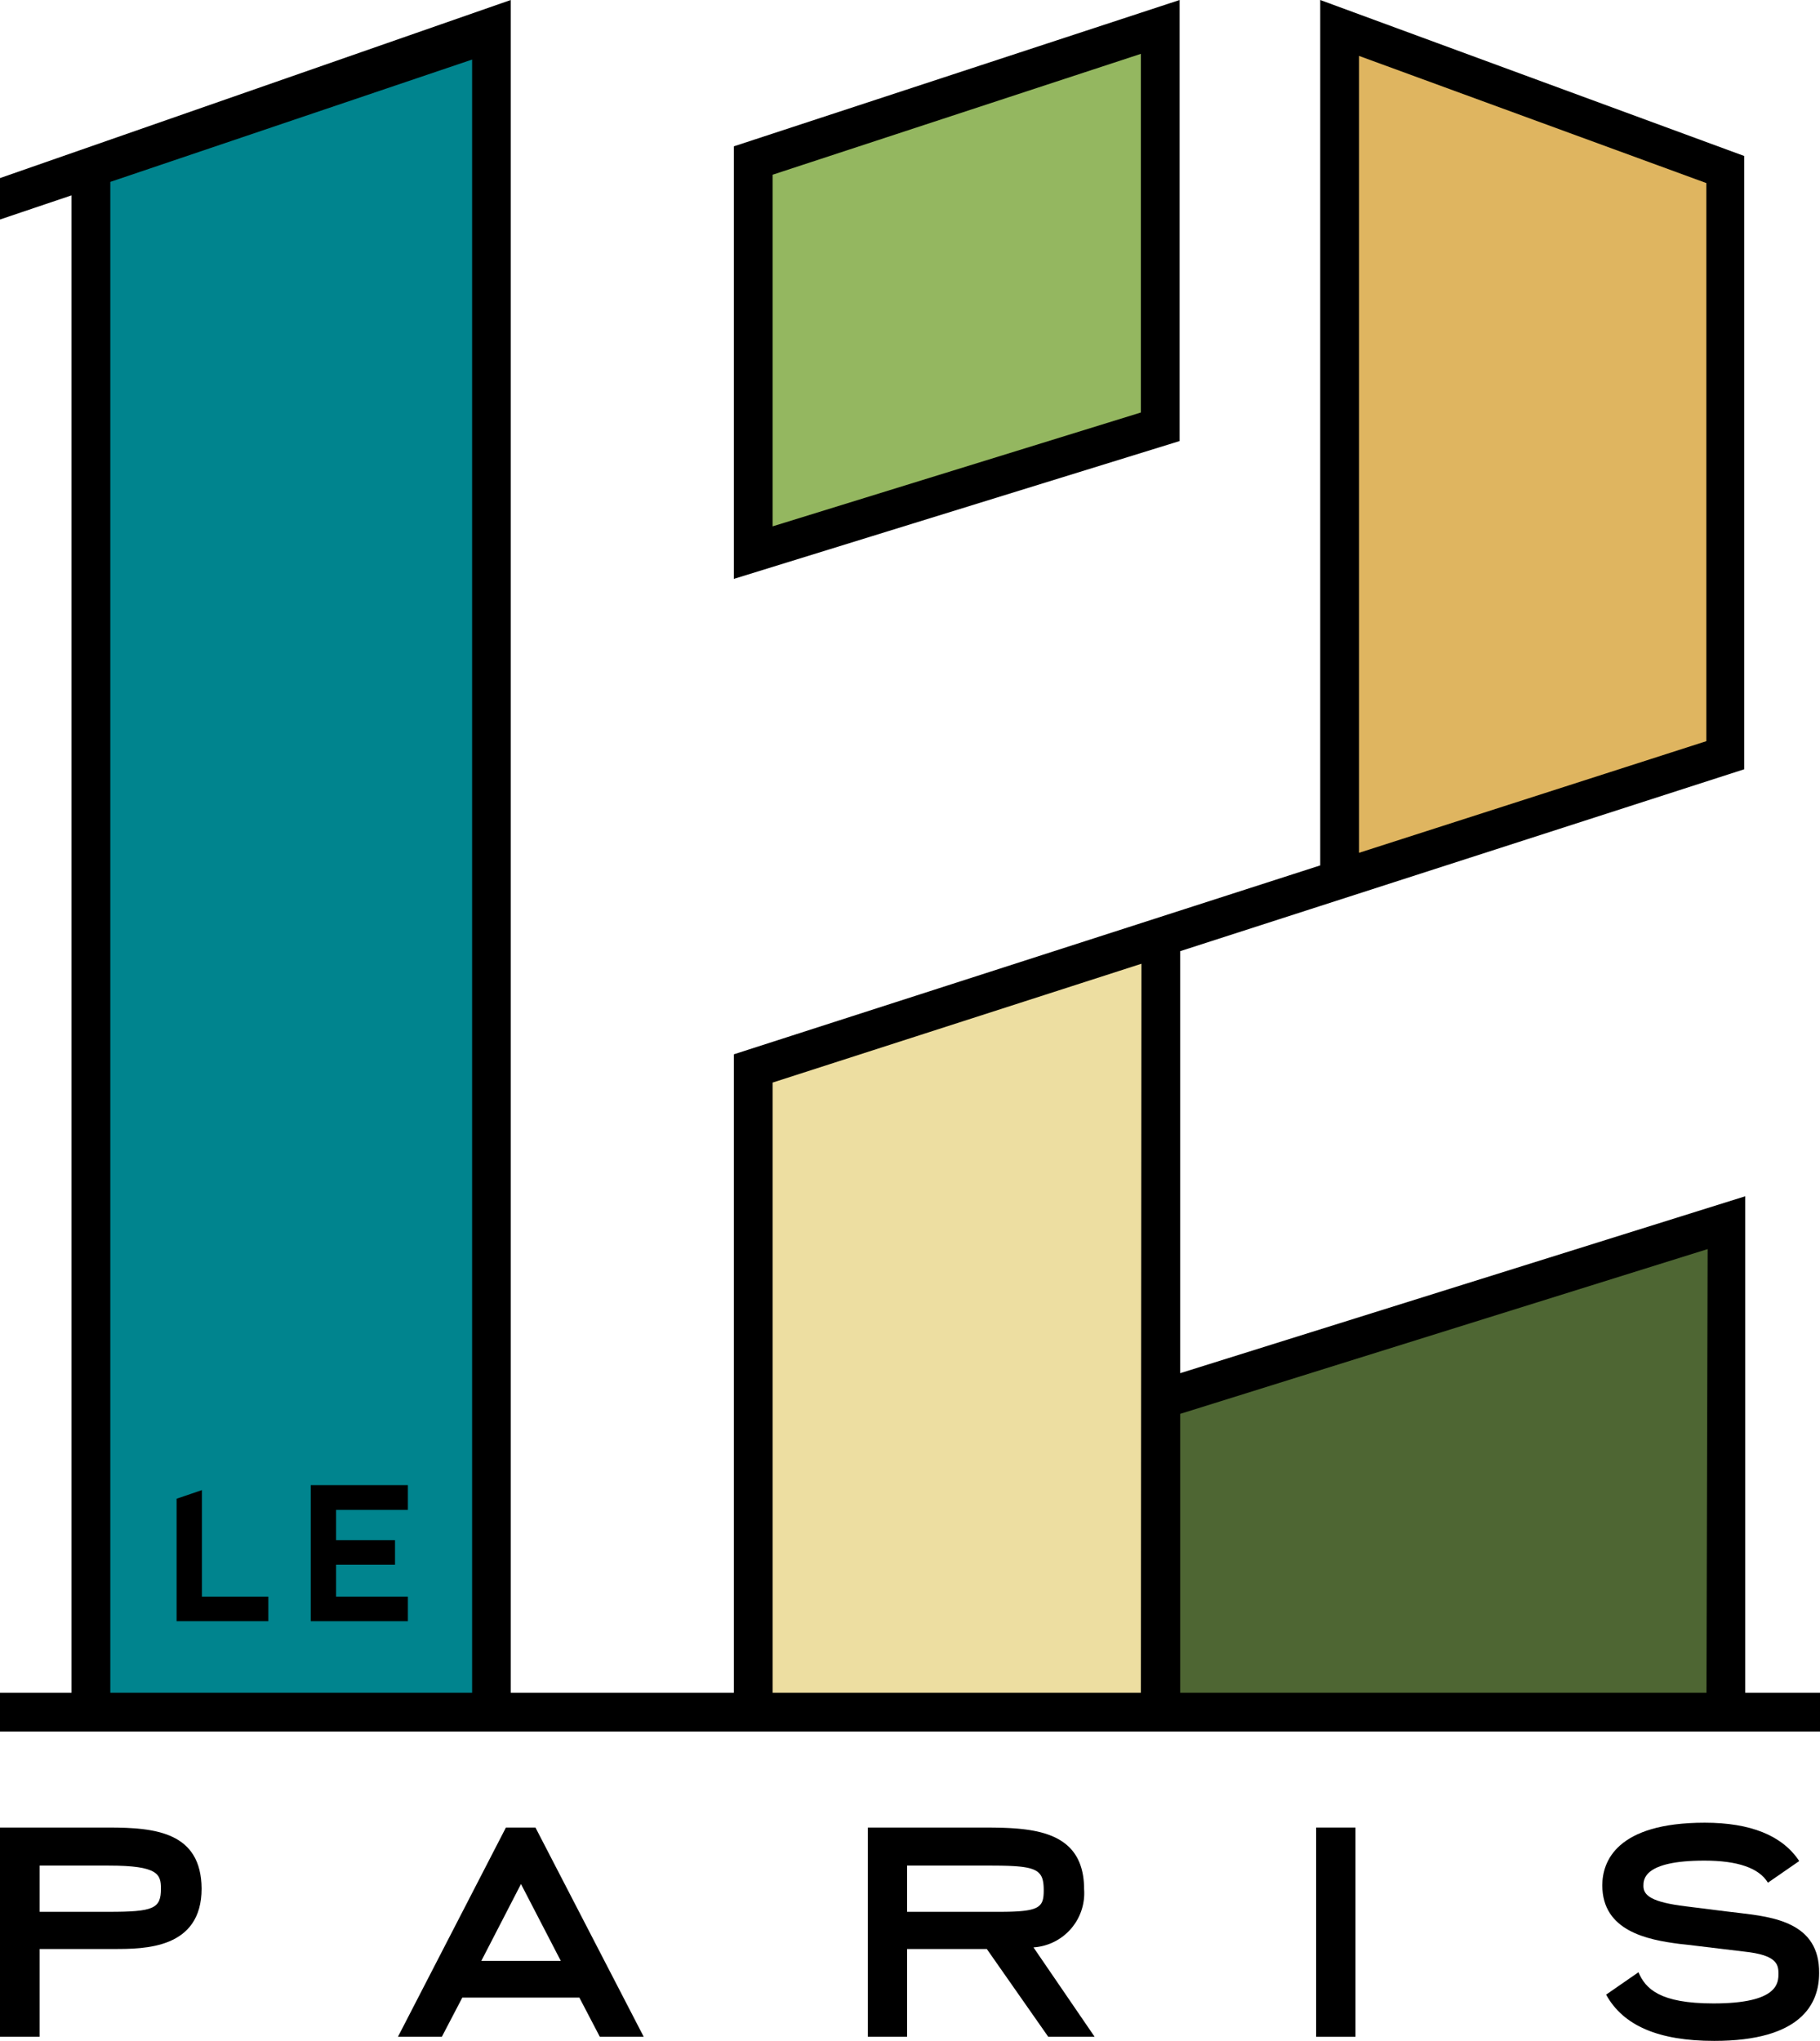 <svg xmlns="http://www.w3.org/2000/svg" viewBox="0 0 124.4 139.48"><defs></defs><g data-name="Calque 2"><g data-name="Calque 1"><path d="M80.63,0,50.16,10V39.56l30.47-9.42Z"/><path d="M7.44,124.89H0v14.3H2.71v-6H7.78c2.09,0,6,0,6-4.13C13.75,125.21,10.63,124.89,7.44,124.89Zm0,5.76H2.71v-3.16H7.44c3.38,0,3.56.6,3.56,1.58C11,130.43,10.5,130.65,7.44,130.65Z"/><path d="M34.58,124.89l-7.38,14.3h3l1.4-2.68h8L41,139.19h3l-7.4-14.3ZM32.9,134l2.71-5.25L38.33,134Z"/><path d="M74.1,129.11c0-4.22-3.82-4.22-7.19-4.22H59.32v14.3H62v-6h5.45l4.2,6h3.17l-4.18-6.11A3.71,3.71,0,0,0,74.1,129.11ZM62,130.65v-3.16h5.66c3.19,0,3.68.22,3.68,1.69,0,1.19-.29,1.47-3.06,1.47Z"/><rect x="89.96" y="124.89" width="2.69" height="14.3"/><path d="M118.83,130.72l-.77-.09-2.79-.35c-2.44-.29-2.94-.77-2.94-1.4,0-.43,0-1.73,4.17-1.73,2.28,0,3.74.51,4.34,1.51l0,0,2.14-1.48c-1.15-1.74-3.32-2.62-6.46-2.62-6.06,0-7,2.68-7,4.28,0,3.12,3.08,3.72,5.26,4l.55.06,3.91.47c2.14.23,2.32.83,2.32,1.48s0,2.06-4.44,2.06c-3.68,0-4.64-1-5.13-2.13h0l-2.21,1.53c1.17,2.12,3.58,3.16,7.39,3.16,5.93,0,7.17-2.52,7.17-4.63C124.38,131.36,121.18,131,118.83,130.72Z"/><path d="M119.29,115.68V81.75L80.67,93.84V65h0l9.55-3.08h0l29-9.35V10.66L90.24,0V59.14L50.16,72.05v43.63H34.91V0L0,12.17V15l4.89-1.65V115.68H0v2.65H124.4v-2.65Z"/><polygon style="fill:#94b760;" points="77.98 28.19 52.81 35.97 52.81 11.94 77.98 3.68 77.98 28.19"/><polygon style="fill:#dfb560;" points="92.89 3.82 116.63 12.51 116.63 50.65 92.89 58.28 92.89 3.82"/><polygon style="fill:#00848e;" points="32.27 115.68 7.54 115.68 7.54 12.43 32.27 4.07 32.27 115.68"/><polygon style="fill:#eddea1;" points="52.81 73.98 78.02 65.86 77.98 115.68 52.81 115.68 52.81 73.98"/><polygon style="fill:#4e6633;" points="116.64 115.68 80.67 115.68 80.67 96.62 116.72 85.36 116.64 115.68"/><polygon points="18.34 109.11 13.8 109.11 13.8 101.83 12.07 102.42 12.07 110.79 18.34 110.79 18.34 109.11"/><polygon points="27.88 109.11 22.97 109.11 22.97 106.93 27 106.93 27 105.25 22.97 105.25 22.97 103.18 27.88 103.18 27.88 101.49 21.24 101.49 21.24 110.79 27.88 110.79 27.88 109.11"/></g></g></svg>